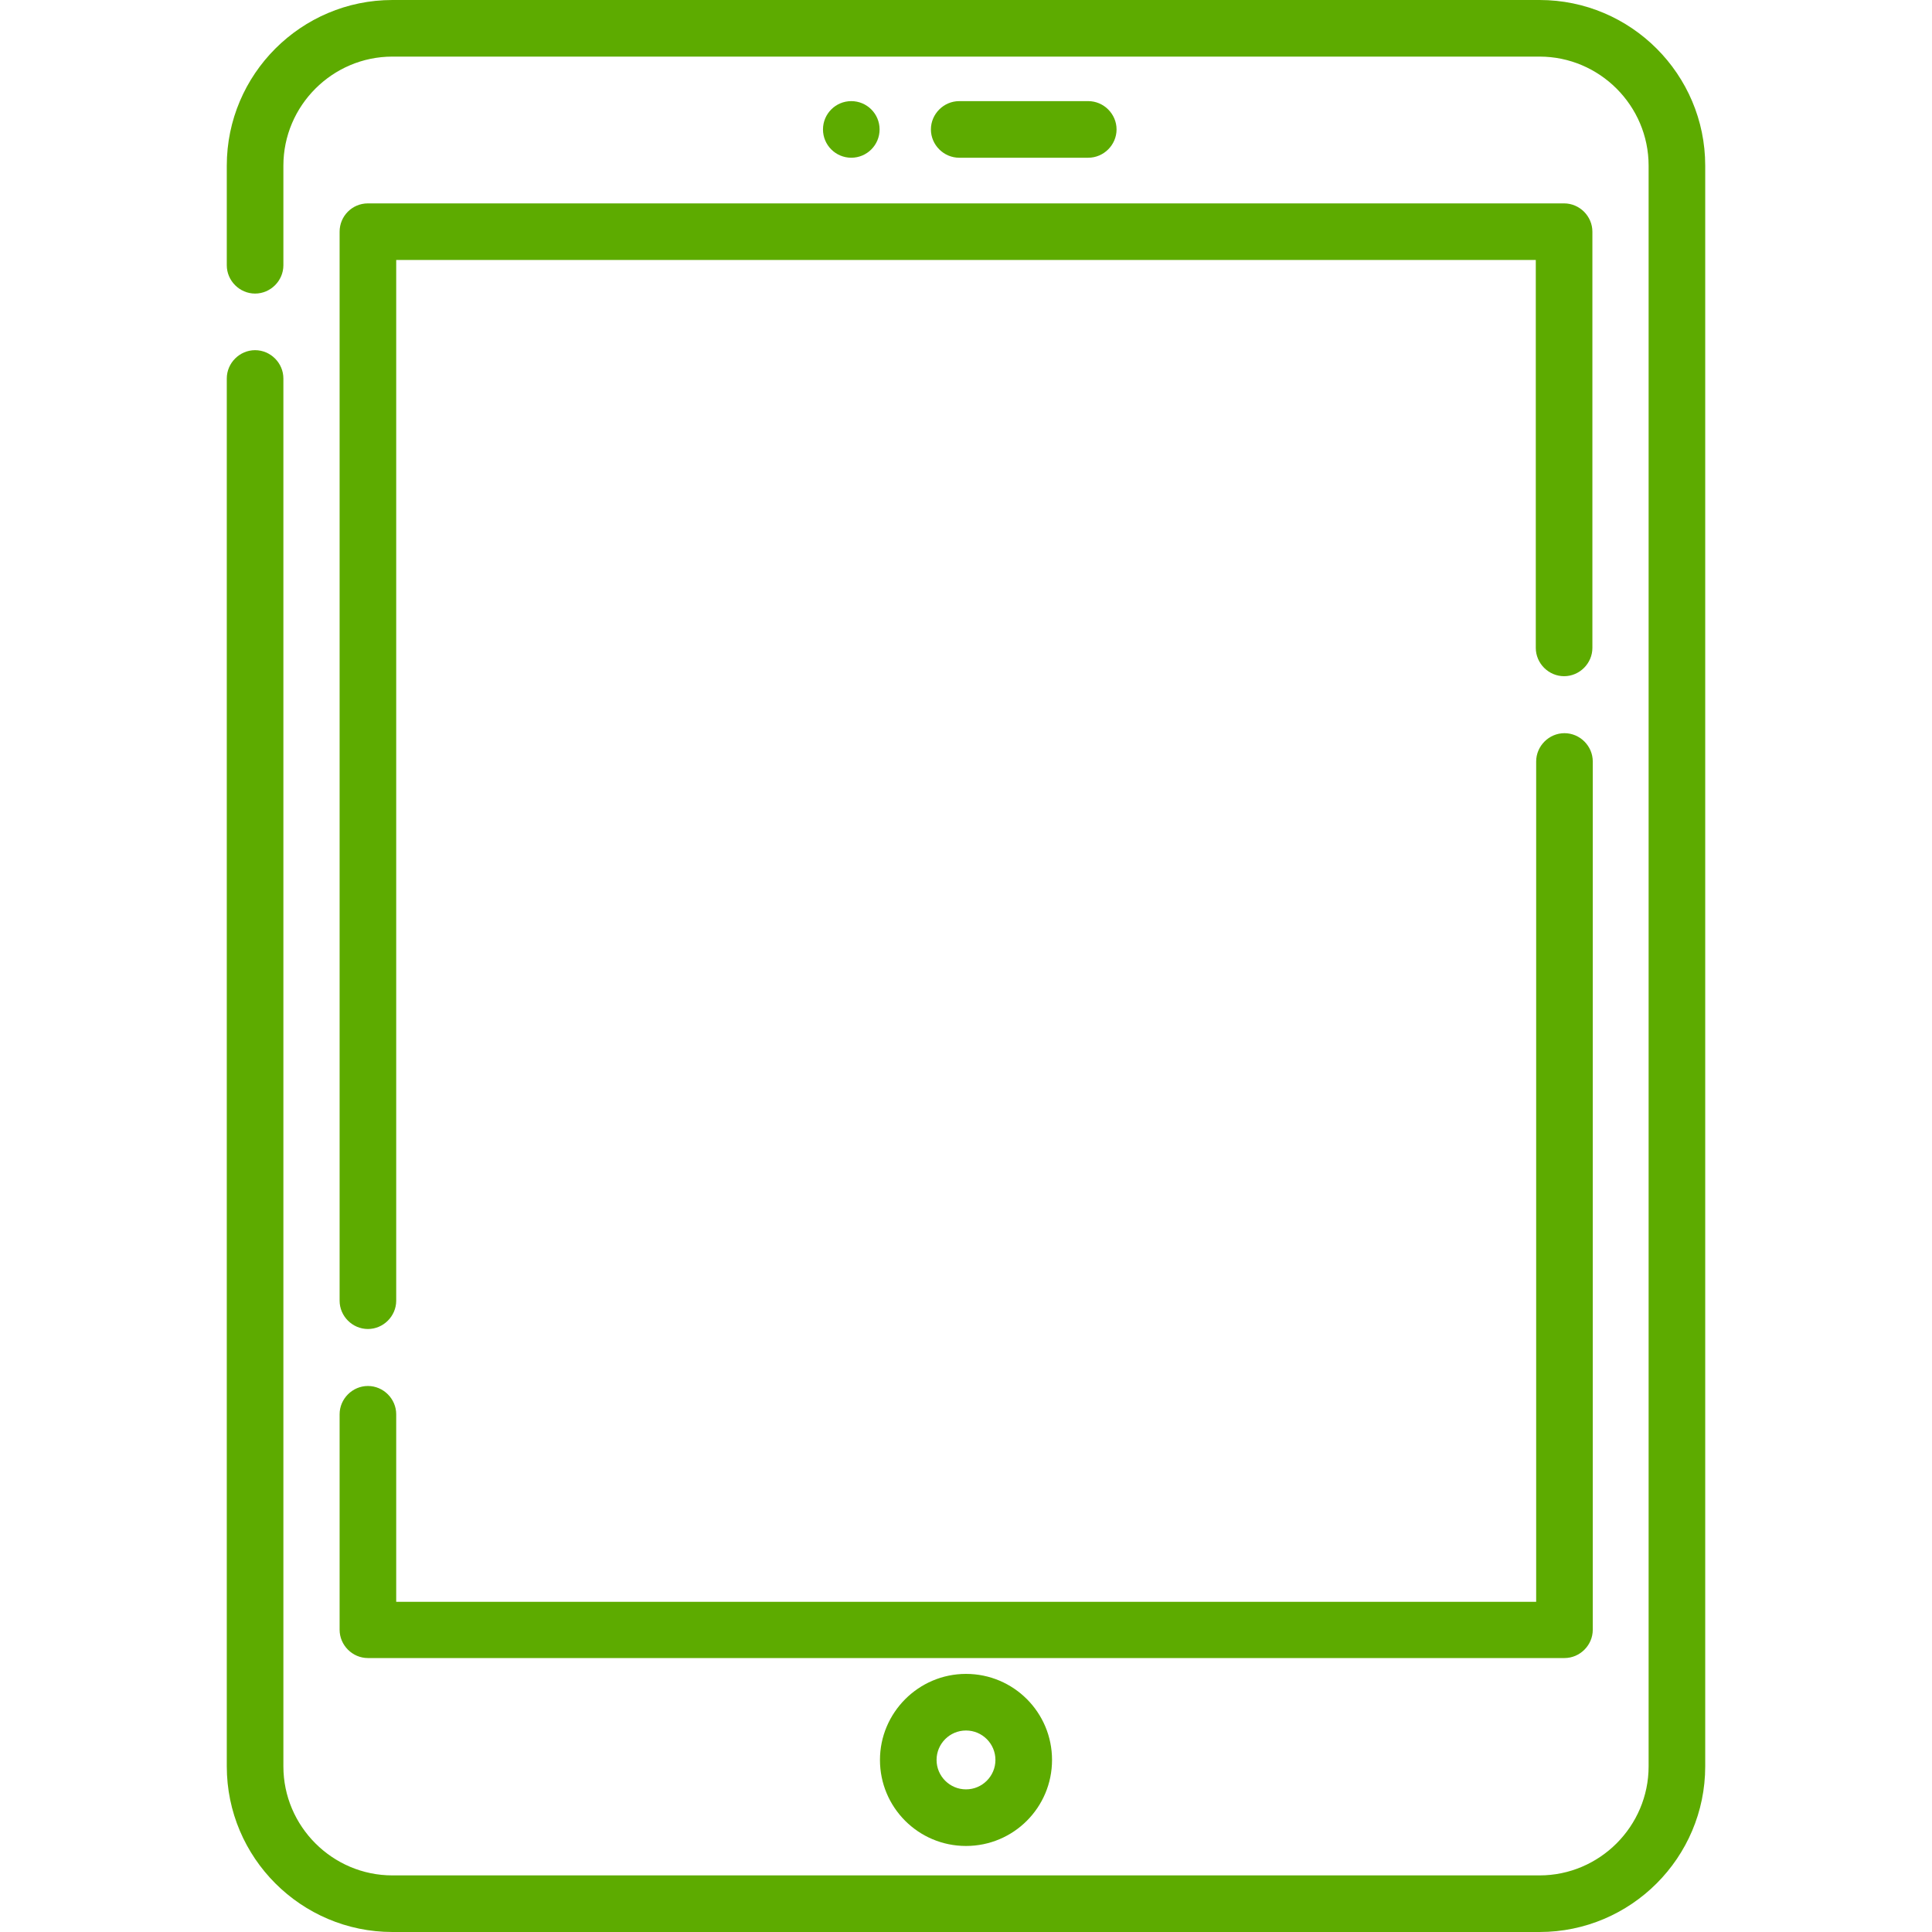 <?xml version="1.0" encoding="utf-8"?>
<!-- Generator: Adobe Illustrator 24.2.3, SVG Export Plug-In . SVG Version: 6.00 Build 0)  -->
<svg version="1.1" id="Capa_1" xmlns="http://www.w3.org/2000/svg" xmlns:xlink="http://www.w3.org/1999/xlink" x="0px" y="0px"
	 width="512px" height="512px" viewBox="0 0 512 512" style="enable-background:new 0 0 512 512;" xml:space="preserve">
<style type="text/css">
	.st0{fill:#5DAB00;}
</style>
<g>
	<path class="st0" d="M408,0H104C79.8,0,60.1,19.7,60.1,43.9v26.4c0,4.1,3.4,7.5,7.5,7.5c4.1,0,7.5-3.4,7.5-7.5V43.9
		C75.1,28,88.1,15,104,15h304c15.9,0,28.9,13,28.9,28.9v424.2c0,15.9-13,28.9-28.9,28.9H104c-15.9,0-28.9-13-28.9-28.9V100.3
		c0-4.1-3.4-7.5-7.5-7.5c-4.1,0-7.5,3.4-7.5,7.5v367.8c0,24.2,19.7,43.9,43.9,43.9h304c24.2,0,43.9-19.7,43.9-43.9V43.9
		C451.9,19.7,432.2,0,408,0z"/>
	<path class="st0" d="M90,61.4v283.3c0,4.1,3.4,7.5,7.5,7.5c4.1,0,7.5-3.4,7.5-7.5V68.9H407v102.8c0,4.1,3.4,7.5,7.5,7.5
		c4.1,0,7.5-3.4,7.5-7.5V61.4c0-4.1-3.4-7.5-7.5-7.5H97.5C93.3,53.9,90,57.3,90,61.4z"/>
	<path class="st0" d="M90,431.9c0,4.1,3.4,7.5,7.5,7.5h317.1c4.1,0,7.5-3.4,7.5-7.5V201.8c0-4.1-3.4-7.5-7.5-7.5
		c-4.1,0-7.5,3.4-7.5,7.5v222.7H105v-49.7c0-4.1-3.4-7.5-7.5-7.5c-4.1,0-7.5,3.4-7.5,7.5C90,374.8,90,431.9,90,431.9z"/>
	<path class="st0" d="M233.2,466.4c0,12.6,10.2,22.8,22.8,22.8c12.6,0,22.8-10.2,22.8-22.8c0-12.6-10.2-22.8-22.8-22.8
		C243.4,443.6,233.2,453.9,233.2,466.4z M263.8,466.4c0,4.3-3.5,7.8-7.8,7.8c-4.3,0-7.8-3.5-7.8-7.8c0-4.3,3.5-7.8,7.8-7.8
		C260.3,458.6,263.8,462.1,263.8,466.4z"/>
	<path class="st0" d="M288.4,41.8c4.1,0,7.5-3.4,7.5-7.5c0-4.1-3.4-7.5-7.5-7.5h-34.2c-4.1,0-7.5,3.4-7.5,7.5c0,4.1,3.4,7.5,7.5,7.5
		H288.4z"/>
	<circle class="st0" cx="225.6" cy="34.3" r="7.5"/>
</g>
</svg>
